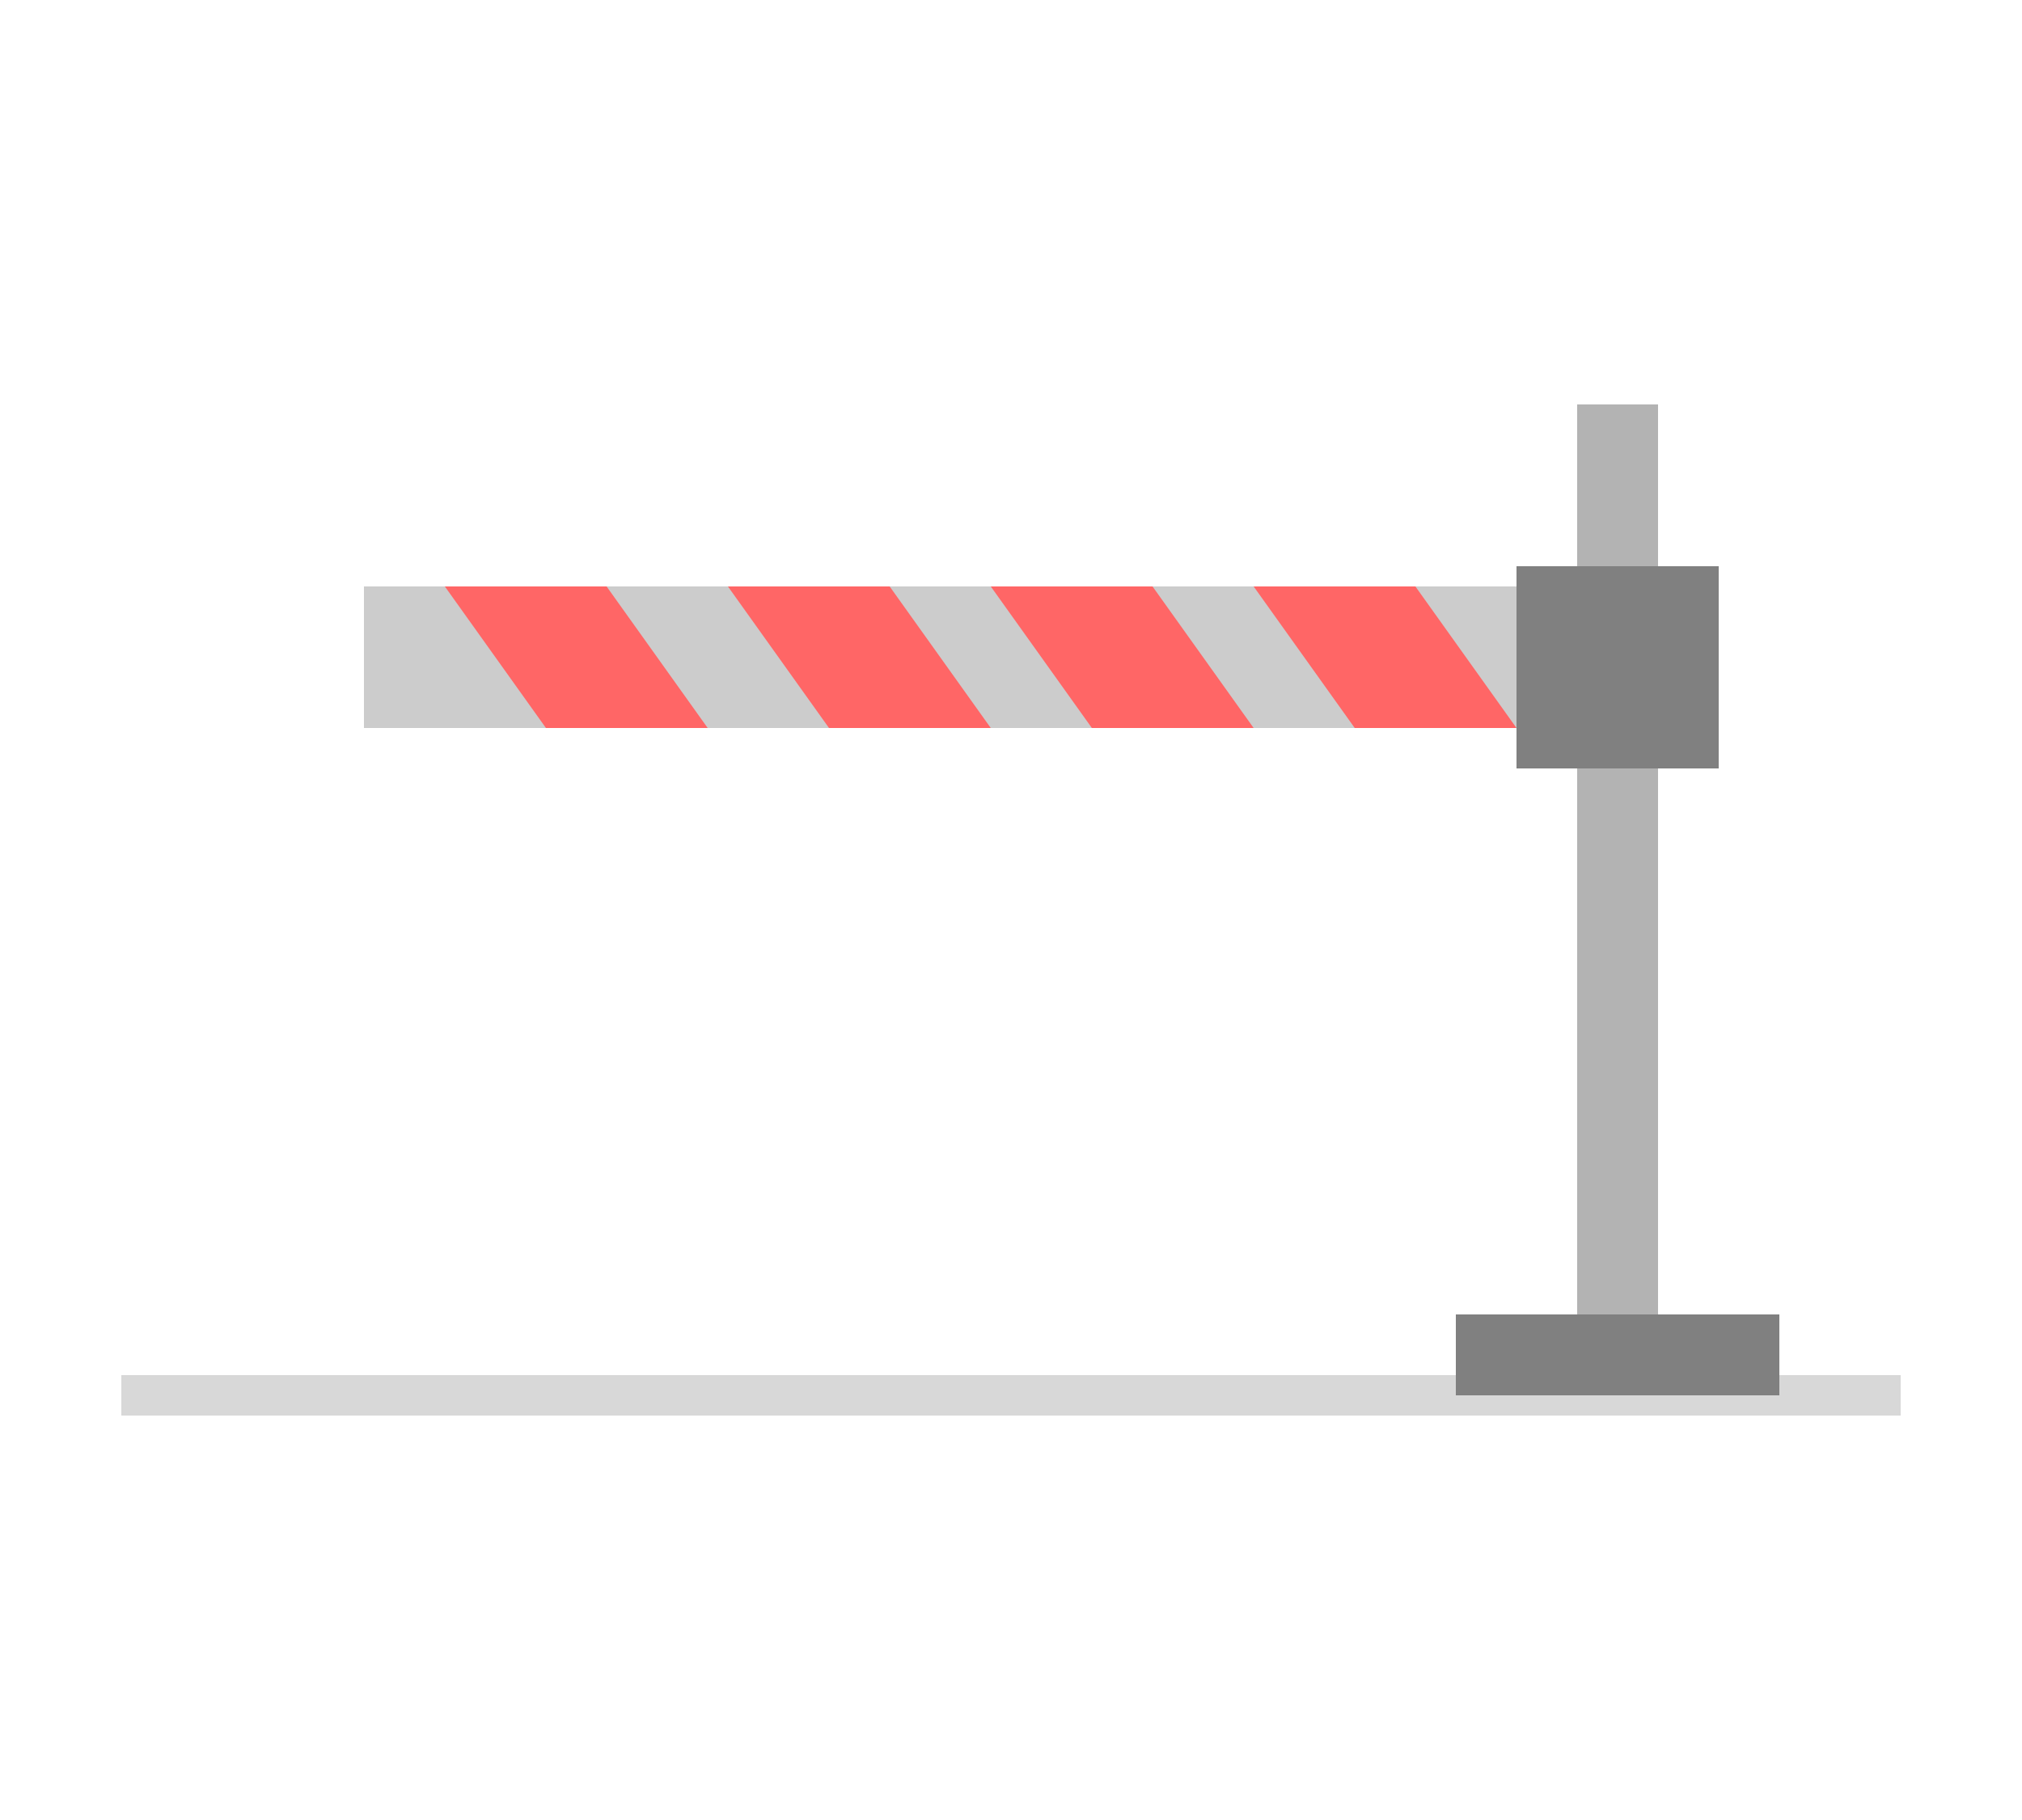 <svg width="100" height="90" xmlns="http://www.w3.org/2000/svg"><g fill="none" fill-rule="evenodd"><path fill="#D8D8D8" d="M6 68h88v2H6z"/><path fill="#B3B3B3" d="M78 20h4v48h-4z"/><path fill="gray" d="M72 65h16v4H72zm3-37h10v10H75z"/><path fill="#CCC" d="M18 29h57v7H18z"/><path fill="#F66" d="M62 29h8l5 7h-8zm-13 0h8l5 7h-8zm-13 0h8l5 7h-8zm-14 0h8l5 7h-8z"/></g></svg>